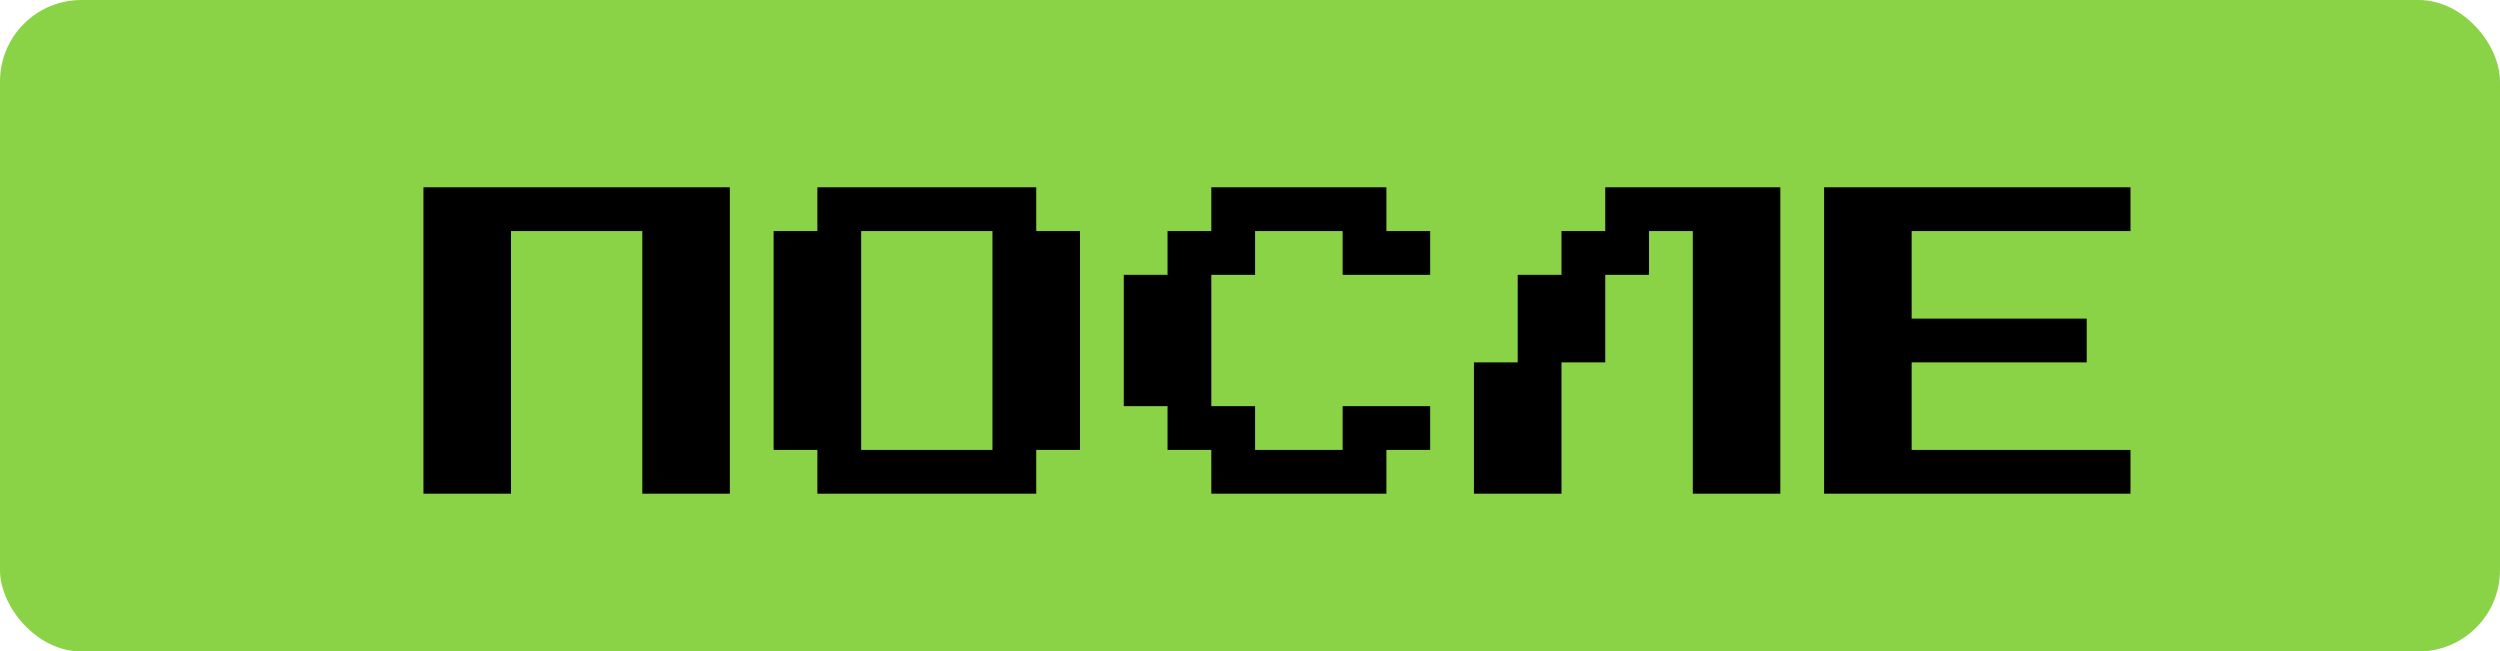 <?xml version="1.0" encoding="UTF-8"?> <svg xmlns="http://www.w3.org/2000/svg" width="307" height="80" viewBox="0 0 307 80" fill="none"> <rect width="307" height="80" rx="10" fill="#8AD347"></rect> <path fill-rule="evenodd" clip-rule="evenodd" d="M52 23H89.625V60.625H78.875V28.375H62.75V60.625H52V23ZM100.375 23H127.25V28.375H132.625V55.25H127.25V60.625H100.375V55.25H95V28.375H100.375V23ZM121.875 28.375H105.75V55.25H121.875V28.375ZM148.75 23H170.25V28.375H175.625V33.75H164.875V28.375H154.125V33.75H148.75V49.875H154.125V55.25H164.875V49.875H175.625V55.25H170.25V60.625H148.75V55.25H143.375V49.875H138V33.75H143.375V28.375H148.75V23ZM197.125 23H218.625V60.625H207.875V28.375H202.5V33.75H197.125V44.5H191.75V60.625H181V44.5H186.375V33.75H191.75V28.375H197.125V23ZM224 60.625V23H261.625V28.375H234.75V39.125H256.25V44.5H234.75V55.25H261.625V60.625H224Z" fill="black"></path> </svg> 
